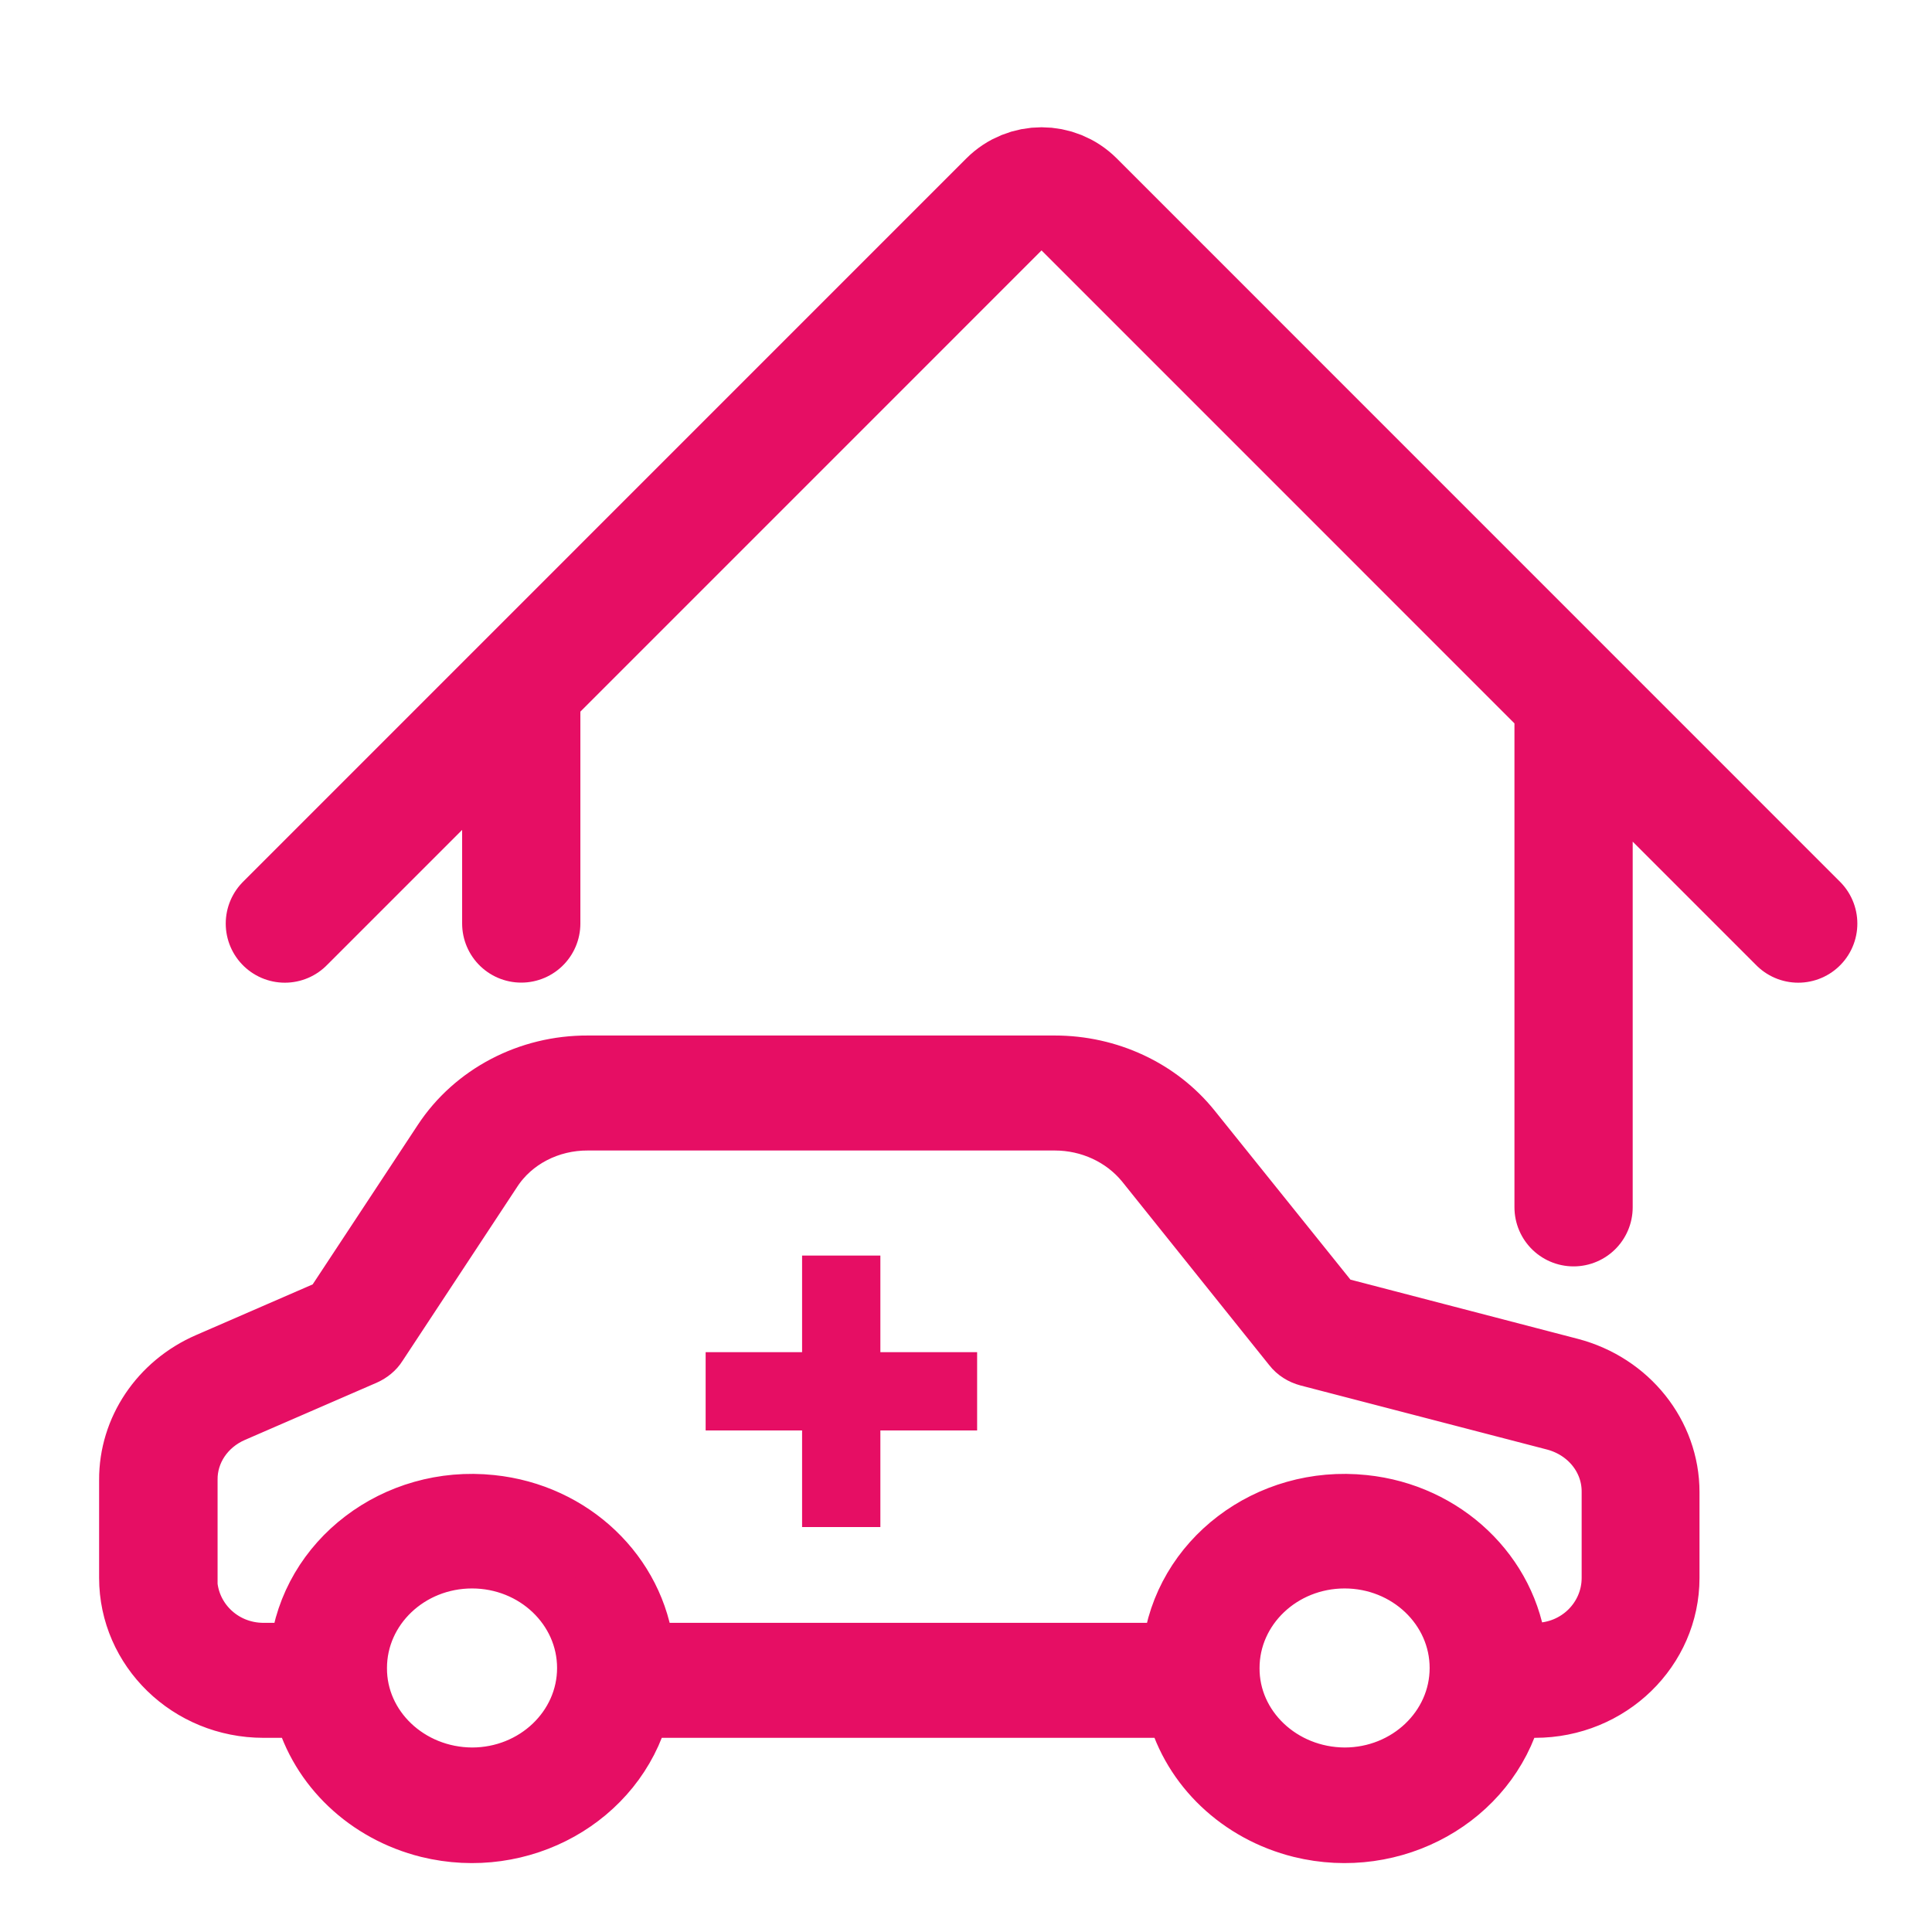 <svg width="25" height="25" viewBox="0 0 25 25" fill="none" xmlns="http://www.w3.org/2000/svg">
<g clip-path="url(#clip0_1162_13285)">
<path d="M2.678 17.601L4.284 16.903L5.702 14.752C6.112 14.128 6.833 13.75 7.608 13.754H13.649C14.35 13.754 15.014 14.062 15.44 14.592L17.272 16.872L20.325 17.667C21.1 17.869 21.637 18.544 21.637 19.308V20.418C21.637 21.358 20.85 22.133 19.862 22.133H19.6C19.284 23.291 18.043 23.984 16.825 23.684C16.026 23.485 15.399 22.893 15.194 22.133H8.309C7.993 23.291 6.752 23.984 5.534 23.684C4.735 23.485 4.108 22.893 3.903 22.133H3.411C2.424 22.133 1.637 21.358 1.637 20.418V19.152C1.633 18.485 2.042 17.877 2.678 17.601ZM17.399 22.967C18.202 22.967 18.854 22.347 18.854 21.584C18.854 20.82 18.202 20.2 17.399 20.2C16.596 20.2 15.944 20.82 15.944 21.584C15.94 22.343 16.592 22.963 17.399 22.967ZM6.108 22.967C6.911 22.967 7.563 22.347 7.563 21.584C7.563 20.82 6.911 20.2 6.108 20.2C5.305 20.2 4.653 20.82 4.653 21.584C4.649 22.343 5.301 22.963 6.108 22.967ZM3.411 21.354H3.846C3.981 20.165 5.108 19.308 6.358 19.44C7.42 19.549 8.256 20.348 8.37 21.354H15.137C15.272 20.165 16.399 19.308 17.649 19.44C18.71 19.549 19.547 20.348 19.661 21.354H19.866C20.403 21.354 20.821 20.929 20.821 20.418V19.308C20.825 18.89 20.534 18.528 20.112 18.415L16.919 17.585C16.833 17.562 16.756 17.515 16.702 17.445L14.793 15.063C14.518 14.728 14.096 14.533 13.649 14.533H7.608C7.116 14.53 6.653 14.767 6.395 15.165L4.911 17.417C4.87 17.484 4.805 17.534 4.735 17.566L3.022 18.31C2.678 18.462 2.456 18.789 2.461 19.152V20.418H2.456C2.456 20.929 2.874 21.354 3.411 21.354Z" fill="#E60E64" stroke="#E60E64" stroke-width="0.709"/>
<path d="M11.392 16.247H10.379V17.497H9.131V18.51H10.379V19.76H11.392V18.51H12.644V17.497H11.392V16.247Z" fill="#E60E64"/>
<path d="M3.686 11.951L13.045 2.591C13.284 2.352 13.671 2.352 13.91 2.591L23.269 11.951M20.362 9.196V15.622M6.745 9.196V11.95" stroke="#E60E64" stroke-width="1.53" stroke-linecap="round"/>
</g>
<defs>
<clipPath id="clip0_1162_13285">
<rect width="24" height="24" fill="white" transform="matrix(-1 0 0 1 24.637 0.754)"/>
</clipPath>
</defs>
</svg>
